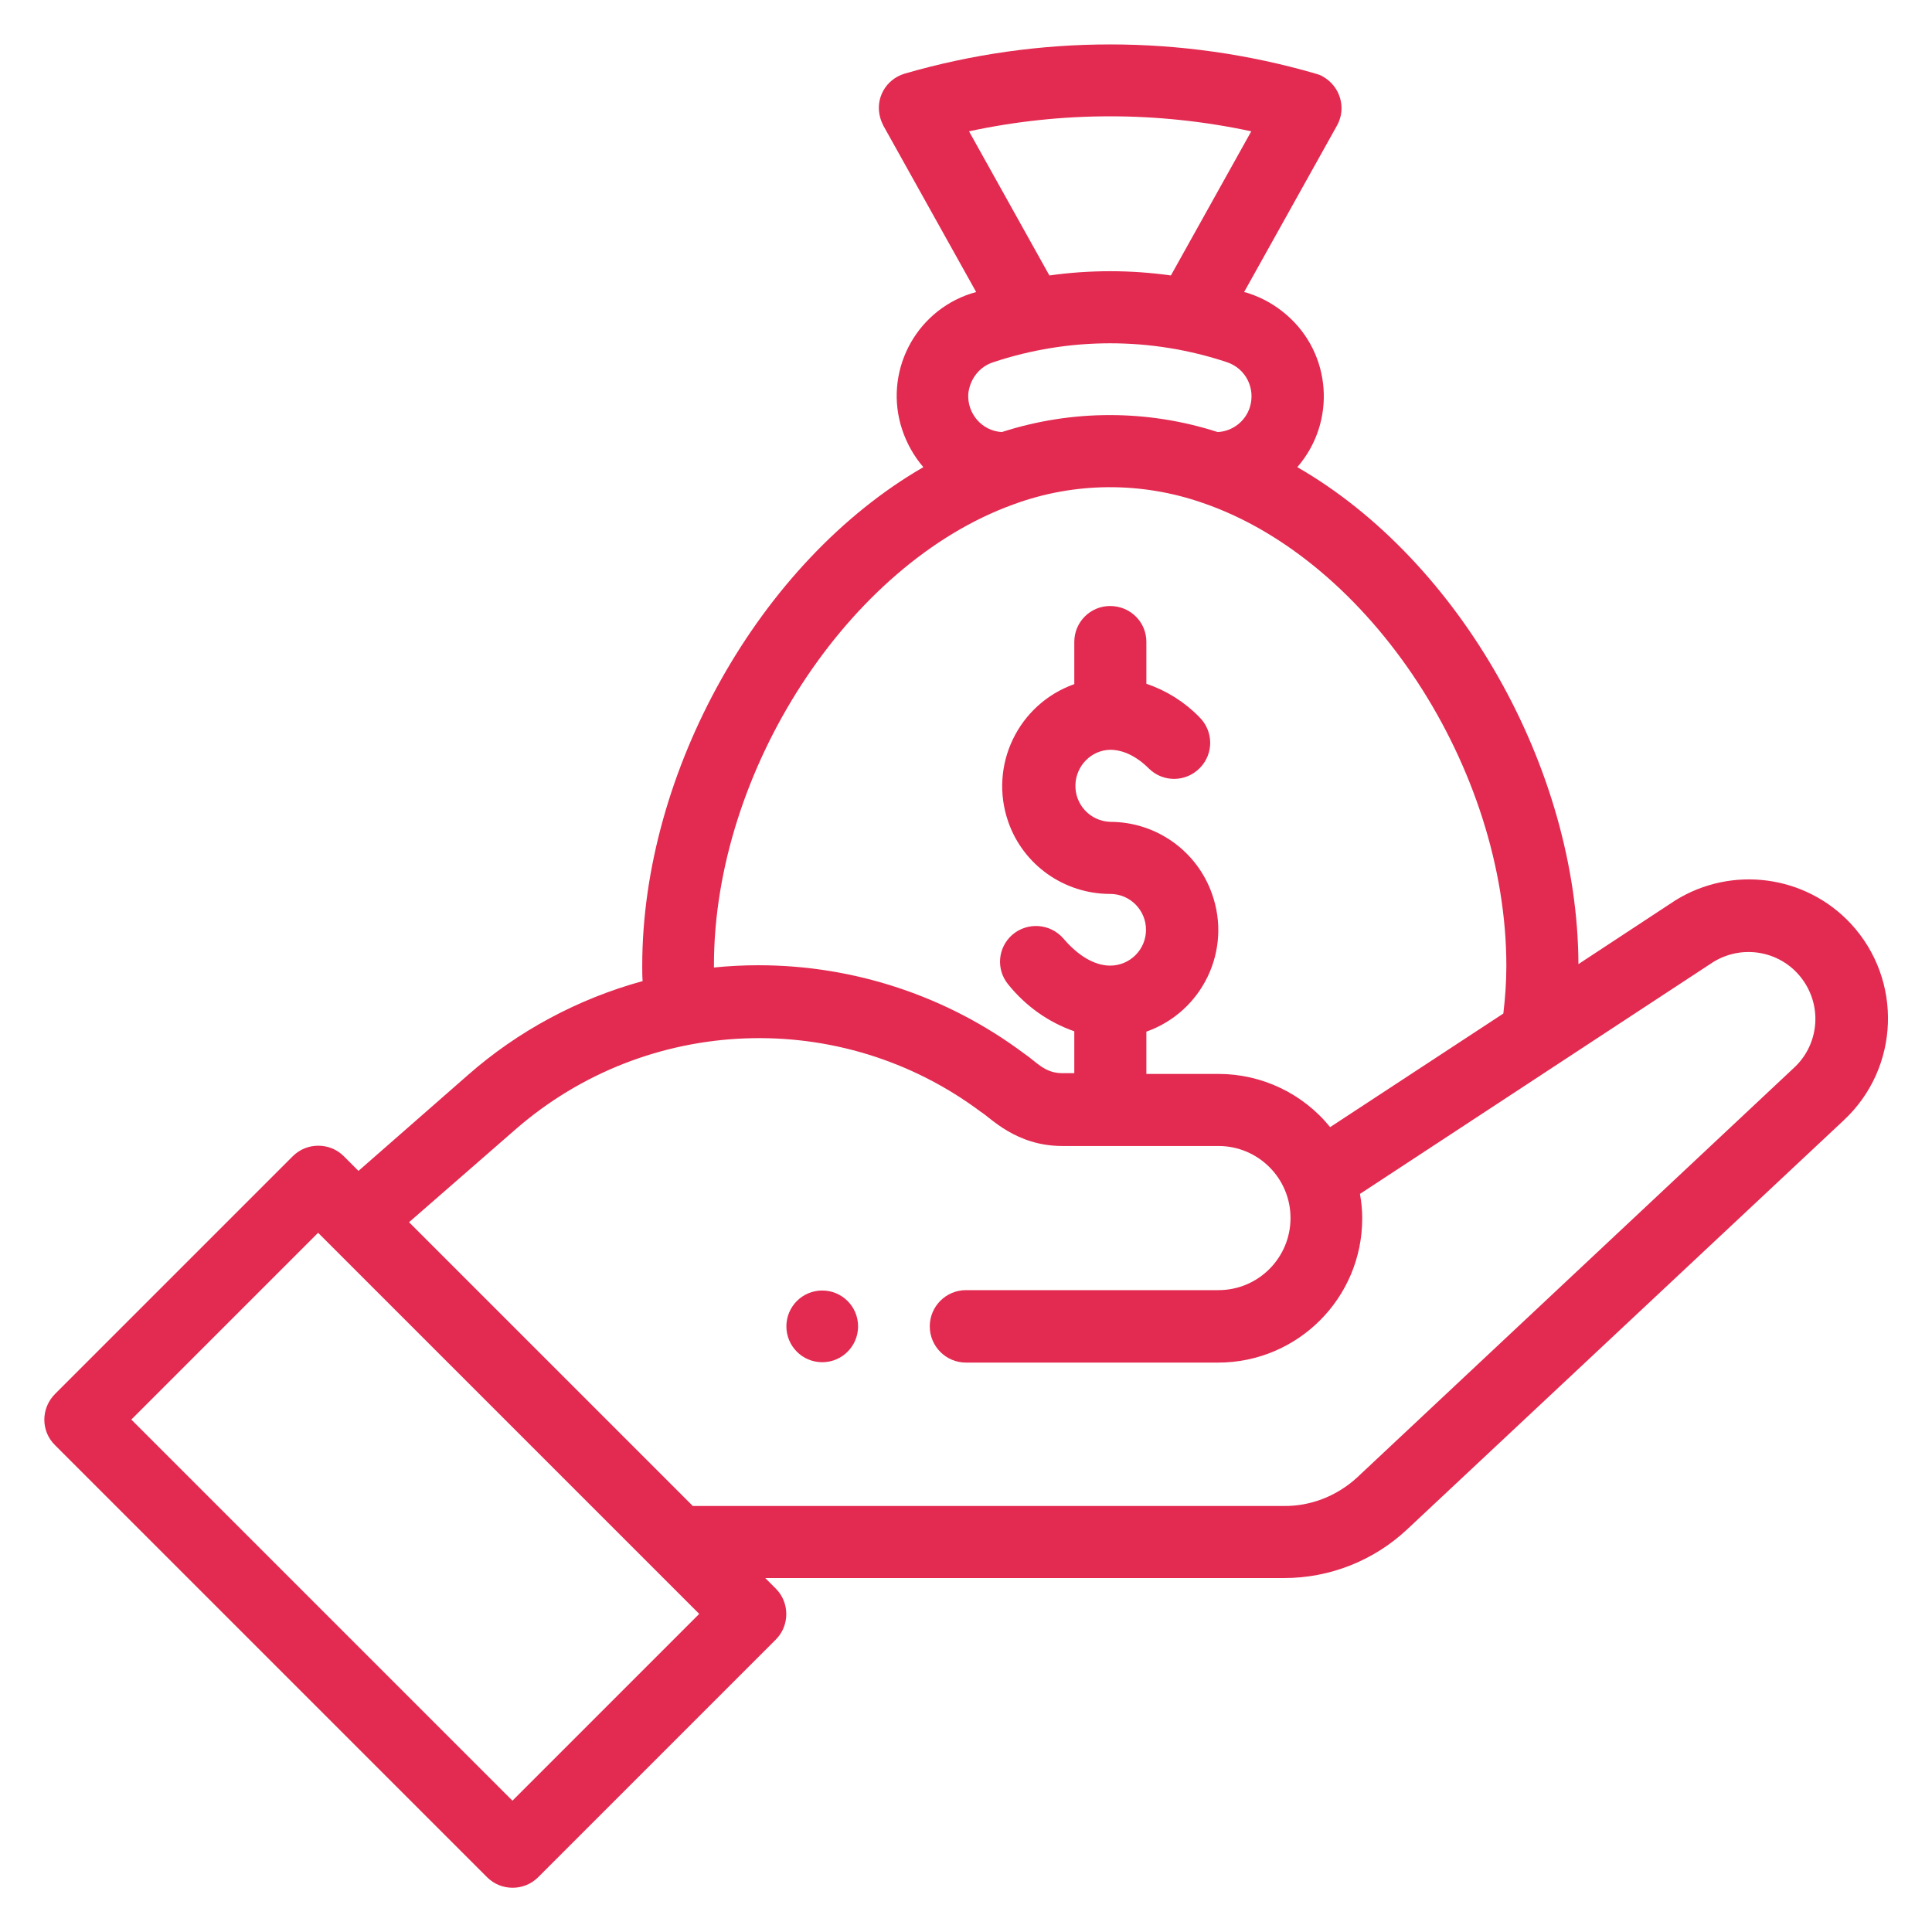 <?xml version="1.0" encoding="utf-8"?>
<!-- Generator: Adobe Illustrator 24.1.1, SVG Export Plug-In . SVG Version: 6.00 Build 0)  -->
<svg version="1.1" id="Layer_1" xmlns="http://www.w3.org/2000/svg" xmlns:xlink="http://www.w3.org/1999/xlink" x="0px" y="0px"
	 viewBox="0 0 512 512" style="enable-background:new 0 0 512 512;" xml:space="preserve">
<style type="text/css">
	.st0{fill:#E32A50;}
</style>
<g>
	<path class="st0" d="M217.9,361c5.3,0,9.5-4.3,9.5-9.5c0-5.3-4.3-9.5-9.5-9.5c-5.3,0-9.5,4.3-9.5,9.5S212.6,361,217.9,361
		L217.9,361z"/>
	<path class="st0" d="M14.6,383l114.5,114.5c3.7,3.7,9.8,3.7,13.5,0l63-63c3.7-3.7,3.7-9.8,0-13.5l-2.8-2.8h137.5
		c12.1,0,23.7-4.6,32.5-12.8l115.8-108.5c14.9-13.9,15.7-37.2,1.9-52.1c-12-12.9-31.5-15.5-46.5-6.2l-25.7,16.9
		c-0.2-51.7-31.4-106.9-74.5-131.7c10.4-12,9.1-30.1-2.9-40.4c-2.9-2.5-6.2-4.4-9.8-5.6c-0.5-0.2-0.9-0.3-1.4-0.4l24.6-44.1
		c2.6-4.6,0.9-10.4-3.7-13c-0.6-0.4-1.3-0.6-2-0.8c-35.5-10.3-73.3-10.3-108.8,0c-5.1,1.5-8,6.7-6.5,11.8c0.2,0.7,0.5,1.4,0.8,2
		l24.6,44.1l-1.4,0.4c-15,4.9-23.2,21.1-18.2,36.1c1.2,3.6,3.1,7,5.6,9.9c-43.6,25.2-74.5,80.9-74.5,132.1c0,1.4,0,2.8,0.1,4.1
		c-17.1,4.7-33,13.2-46.3,24.9l-29,25.4l-3.9-3.9c-3.7-3.7-9.8-3.7-13.5,0c0,0,0,0,0,0l-63,63C10.8,373.2,10.8,379.3,14.6,383
		C14.5,383,14.6,383,14.6,383z M256.8,34.8c24.6-5.3,50.1-5.3,74.8,0L310.3,73c-10.7-1.5-21.5-1.5-32.2,0L256.8,34.8z M263.2,96
		c20.1-6.7,41.9-6.7,62,0c5,1.7,7.6,7,6,12c-1.2,3.7-4.6,6.3-8.5,6.5c-18.6-6-38.6-6-57.2,0l0,0c-5.3-0.3-9.2-4.9-8.9-10.1
		C257,100.5,259.5,97.2,263.2,96z M268.5,133.7c16.2-6,34-6.1,50.3-0.4c44.3,15.2,80.4,70.3,80.4,122.7c0,4.2-0.3,8.4-0.8,12.6
		l-45.9,30.1c-7.2-8.9-18.1-14.1-29.6-14.1h-19.1v-11.2c14.9-5.3,22.7-21.6,17.4-36.5c-4-11.4-14.8-19.1-27-19.1
		c-5.3-0.2-9.4-4.6-9.2-9.9c0.2-5,4.2-9.1,9.2-9.2c3.4,0,7,1.7,10.3,5c3.8,3.7,9.8,3.6,13.5-0.2c3.7-3.8,3.6-9.8-0.2-13.5l0,0
		c-3.9-4-8.7-7-14-8.8v-11.1c0-5.3-4.3-9.5-9.6-9.5c-5.3,0-9.5,4.3-9.5,9.5v11.2c-14.9,5.3-22.7,21.6-17.5,36.5
		c4,11.5,14.9,19.1,27,19.1c5.3,0,9.5,4.3,9.5,9.5c0,5.3-4.3,9.5-9.5,9.5c-4.1,0-8.5-2.6-12.4-7.2c-3.5-4-9.5-4.4-13.5-1
		c-3.9,3.4-4.4,9.2-1.1,13.2c4.6,5.7,10.6,10,17.5,12.4v11.1h-3.2c-4.7,0-6.8-3-10.1-5.2c-20.3-15.2-45-23.4-70.4-23.4
		c-3.9,0-7.9,0.2-11.8,0.6c0-0.2,0-0.4,0-0.6C189.2,204.3,224.8,149.5,268.5,133.7L268.5,133.7z M136.5,299.4
		c34.9-30.5,86.4-32.5,123.5-4.7c2.4,1.4,9.2,9,21.5,9h41.4c10.5,0,19.1,8.5,19.1,19.1c0,10.5-8.5,19.1-19.1,19.1H256
		c-5.3,0-9.6,4.3-9.6,9.6s4.3,9.6,9.6,9.6h66.8c21.1,0,38.2-17.1,38.2-38.2c0-2.2-0.2-4.3-0.6-6.5l93.7-61.5
		c8.4-5.1,19.3-2.5,24.4,5.9c4.4,7.2,3.1,16.5-3.1,22.2L359.7,391.5c-5.3,4.9-12.3,7.7-19.5,7.6H183.6l-75.2-75.2L136.5,299.4z
		 M84.3,326.7l101,101l-49.5,49.5l-101-101L84.3,326.7z"/>
</g>
</svg>
